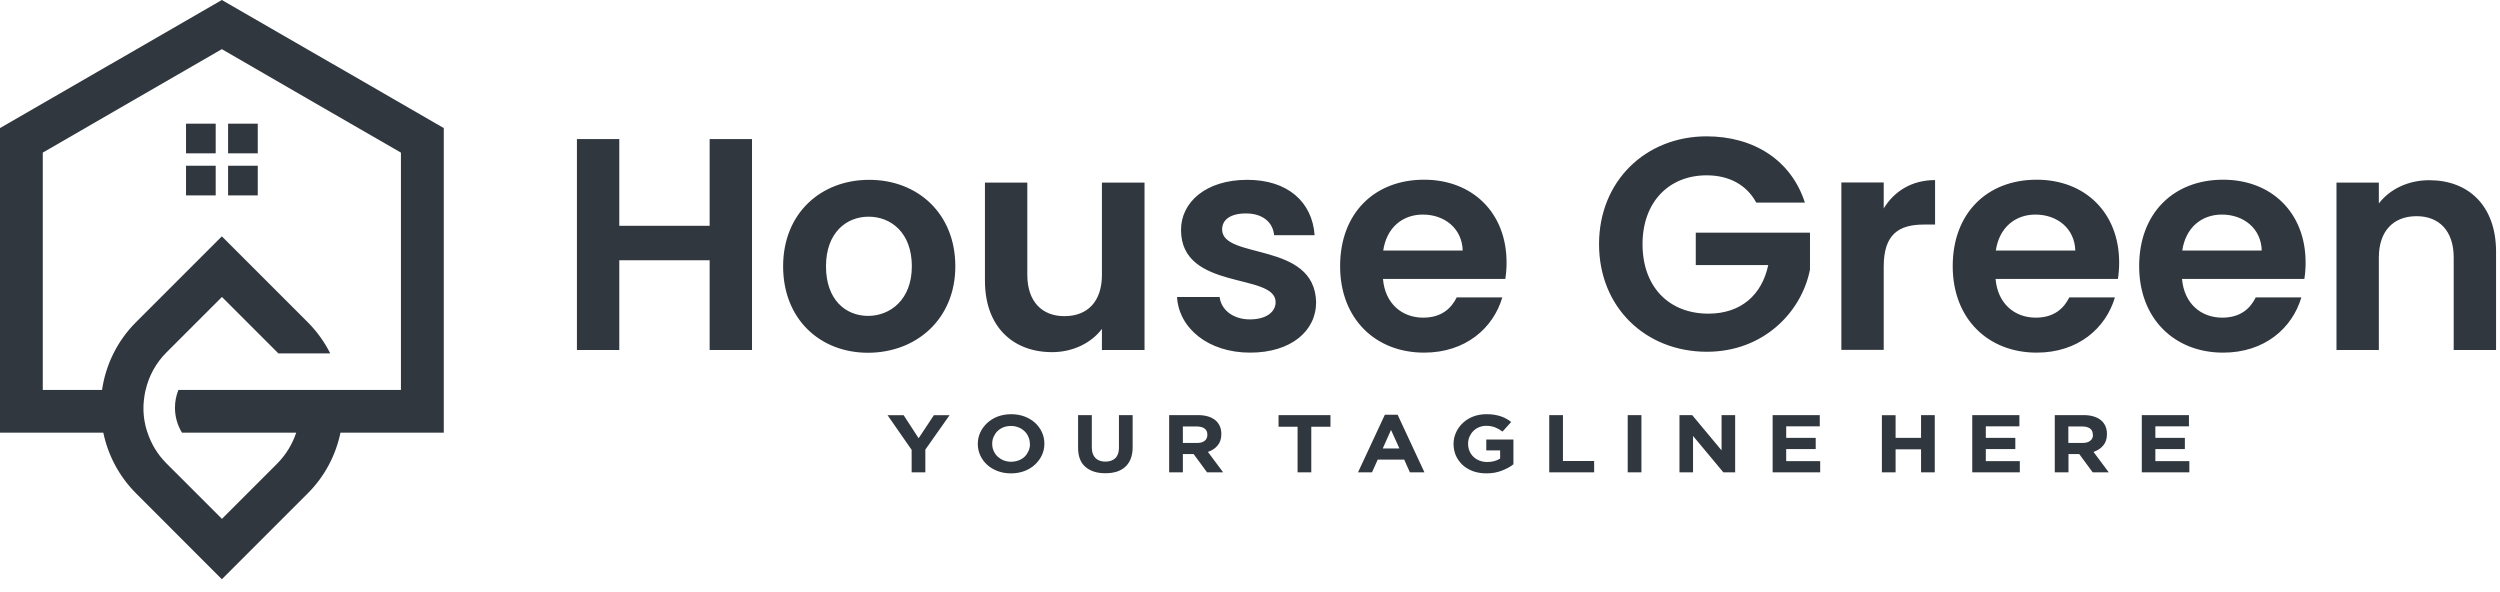 <?xml version="1.0" encoding="UTF-8"?>
<svg xmlns="http://www.w3.org/2000/svg" width="169" height="40" viewBox="0 0 169 40" fill="none">
  <path d="M20.023 29.25H12.303C11.994 28.748 11.828 28.167 11.828 27.564C11.828 27.142 11.908 26.737 12.063 26.358H27.103V10.317L21.047 6.823L14.997 3.323L8.942 6.818L2.892 10.317V26.358H6.898C7.144 24.678 7.912 23.056 9.203 21.77L14.997 15.977L20.797 21.776C21.432 22.411 21.939 23.125 22.323 23.888H18.817L15.003 20.074L11.252 23.824C10.526 24.55 10.057 25.435 9.844 26.369L9.838 26.385C9.827 26.422 9.822 26.46 9.811 26.497C9.795 26.577 9.779 26.657 9.769 26.742L9.763 26.769L9.758 26.806V26.822C9.753 26.86 9.747 26.897 9.742 26.94C9.737 27.004 9.726 27.068 9.721 27.126L9.715 27.18V27.196L9.71 27.249V27.265L9.705 27.319C9.705 27.361 9.699 27.404 9.699 27.441V27.447C9.699 27.489 9.699 27.526 9.699 27.569C9.699 27.612 9.699 27.654 9.699 27.692V27.761C9.699 27.799 9.705 27.836 9.705 27.873V27.895L9.71 27.943V27.964L9.715 28.012V28.023C9.721 28.065 9.721 28.103 9.726 28.145C9.731 28.183 9.737 28.225 9.742 28.263V28.273L9.747 28.321L9.758 28.385L9.763 28.407L9.769 28.455L9.774 28.476C9.785 28.551 9.801 28.625 9.817 28.695L9.827 28.732V28.743L9.838 28.785L9.865 28.898V28.903L9.881 28.956L9.886 28.967L9.897 29.009L9.908 29.041L9.934 29.132L9.945 29.17L9.956 29.202L9.961 29.212C10.212 29.986 10.638 30.711 11.252 31.325L15.003 35.075L18.753 31.325C19.346 30.717 19.772 30.007 20.023 29.25ZM17.425 11.203V13.209H15.419V11.203H17.425ZM15.419 8.359H17.425V10.365H15.419V8.359ZM14.581 11.203V13.209H12.575V11.203H14.581ZM12.575 8.359H14.581V10.365H12.575V8.359ZM22.493 4.326H22.499L30 8.658V29.25H23.016C22.701 30.759 21.965 32.194 20.797 33.357L14.997 39.156L9.203 33.357C8.035 32.189 7.299 30.754 6.984 29.25H0V8.658L7.501 4.326H7.507L14.997 0L22.493 4.326Z" fill="#30373E"></path>
  <path d="M165.87 23.661H168.734V17.022C168.734 13.896 166.859 12.182 164.223 12.182C162.77 12.182 161.545 12.798 160.81 13.753V12.342H157.946V23.661H160.81V17.41C160.81 15.594 161.815 14.614 163.361 14.614C164.873 14.614 165.87 15.594 165.87 17.41V23.661ZM155.572 20.105H152.489C152.117 20.857 151.45 21.473 150.225 21.473C148.797 21.473 147.648 20.536 147.504 18.855H155.775C155.834 18.483 155.859 18.12 155.859 17.748C155.859 14.378 153.553 12.148 150.284 12.148C146.93 12.148 144.607 14.412 144.607 17.993C144.607 21.549 146.998 23.838 150.284 23.838C153.08 23.838 154.955 22.191 155.572 20.105ZM150.199 14.505C151.669 14.505 152.852 15.442 152.894 16.937H147.521C147.749 15.383 148.831 14.505 150.199 14.505ZM142.968 20.105H139.884C139.513 20.857 138.845 21.473 137.62 21.473C136.193 21.473 135.044 20.536 134.9 18.855H143.171C143.23 18.483 143.255 18.12 143.255 17.748C143.255 14.378 140.949 12.148 137.68 12.148C134.326 12.148 132.003 14.412 132.003 17.993C132.003 21.549 134.393 23.838 137.68 23.838C140.476 23.838 142.351 22.191 142.968 20.105ZM137.595 14.505C139.065 14.505 140.248 15.442 140.29 16.937H134.917C135.145 15.383 136.227 14.505 137.595 14.505ZM127.339 18.018C127.339 15.831 128.362 15.18 130.06 15.18H130.811V12.173C129.24 12.173 128.049 12.925 127.339 14.091V12.334H124.476V23.652H127.339V18.018ZM115.369 9.217C111.246 9.217 108.095 12.241 108.095 16.506C108.095 20.772 111.238 23.779 115.386 23.779C119.187 23.779 121.781 21.127 122.355 18.221V15.729H114.634V17.917H119.534C119.103 19.936 117.692 21.203 115.487 21.203C112.834 21.203 111.035 19.404 111.035 16.506C111.035 13.668 112.809 11.852 115.369 11.852C116.881 11.852 118.064 12.486 118.723 13.694H122.009C121.088 10.83 118.554 9.217 115.369 9.217ZM101.557 20.105H98.473C98.101 20.857 97.434 21.473 96.209 21.473C94.781 21.473 93.632 20.536 93.489 18.855H101.759C101.818 18.483 101.844 18.12 101.844 17.748C101.844 14.378 99.537 12.148 96.268 12.148C92.914 12.148 90.591 14.412 90.591 17.993C90.591 21.549 92.982 23.838 96.268 23.838C99.064 23.838 100.94 22.191 101.557 20.105ZM96.184 14.505C97.654 14.505 98.836 15.442 98.879 16.937H93.506C93.734 15.383 94.815 14.505 96.184 14.505ZM88.969 20.434C88.885 16.287 82.616 17.571 82.616 15.51C82.616 14.859 83.165 14.428 84.23 14.428C85.353 14.428 86.046 15.02 86.131 15.898H88.868C88.707 13.651 87.052 12.156 84.314 12.156C81.518 12.156 79.837 13.668 79.837 15.543C79.837 19.691 86.232 18.407 86.232 20.426C86.232 21.076 85.615 21.591 84.492 21.591C83.351 21.591 82.549 20.941 82.447 20.079H79.567C79.693 22.183 81.67 23.838 84.509 23.838C87.28 23.838 88.969 22.369 88.969 20.434ZM77.37 12.342H74.49V18.576C74.49 20.392 73.51 21.372 71.955 21.372C70.443 21.372 69.446 20.392 69.446 18.576V12.342H66.582V18.981C66.582 22.09 68.483 23.805 71.119 23.805C72.53 23.805 73.771 23.188 74.49 22.233V23.661H77.37V12.342ZM55.837 18.002C55.837 15.738 57.205 14.648 58.717 14.648C60.23 14.648 61.64 15.729 61.64 18.002C61.64 20.248 60.187 21.355 58.675 21.355C57.146 21.346 55.837 20.248 55.837 18.002ZM64.58 18.002C64.58 14.428 62.029 12.156 58.76 12.156C55.49 12.156 52.939 14.42 52.939 18.002C52.939 21.558 55.414 23.847 58.684 23.847C61.961 23.838 64.58 21.558 64.58 18.002ZM47.972 23.661H50.836V9.403H47.972V15.265H41.864V9.403H39V23.661H41.864V17.596H47.972V23.661Z" fill="#30373E"></path>
  <path d="M148 31.931V31.171H145.702V30.358H147.697V29.598H145.702V28.821H147.972V28.061H144.785V31.931H148ZM141.485 29.4C141.485 29.564 141.428 29.702 141.296 29.797C141.173 29.901 140.993 29.944 140.766 29.944H139.82V28.829H140.747C140.974 28.829 141.154 28.873 141.286 28.968C141.418 29.063 141.475 29.201 141.475 29.382V29.4H141.485ZM142.553 31.931L141.522 30.549C141.797 30.454 142.014 30.315 142.175 30.117C142.345 29.918 142.43 29.667 142.43 29.348V29.339C142.43 28.942 142.288 28.622 142.014 28.397C141.73 28.173 141.343 28.061 140.842 28.061H138.903V31.931H139.83V30.695H140.558L141.466 31.931H142.553ZM136.539 31.931V31.171H134.241V30.358H136.236V29.598H134.241V28.821H136.511V28.061H133.324V31.931H136.539ZM130.79 31.931V28.061H129.863V29.598H128.142V28.069H127.215V31.931H128.142V30.376H129.863V31.931H130.79ZM123.045 31.931V31.171H120.747V30.358H122.742V29.598H120.747V28.821H123.017V28.061H119.83V31.931H123.045ZM117.296 31.931V28.061H116.378V30.445L114.392 28.061H113.532V31.931H114.449V29.469L116.501 31.931H117.296ZM110.96 31.931V28.061H110.033V31.931H110.96ZM107.764 31.931V31.162H105.655V28.061H104.728V31.931H107.764ZM102.307 31.387V29.711H100.473V30.445H101.409V30.998C101.173 31.153 100.879 31.231 100.53 31.231C100.34 31.231 100.17 31.197 100.009 31.136C99.858 31.076 99.716 30.989 99.603 30.877C99.489 30.765 99.395 30.635 99.338 30.488C99.272 30.341 99.243 30.177 99.243 29.996V29.987C99.243 29.823 99.272 29.667 99.338 29.52C99.404 29.374 99.489 29.244 99.593 29.14C99.707 29.028 99.83 28.942 99.981 28.881C100.132 28.821 100.284 28.786 100.454 28.786C100.577 28.786 100.69 28.795 100.785 28.812C100.889 28.829 100.983 28.855 101.069 28.89C101.154 28.924 101.239 28.968 101.324 29.011C101.409 29.063 101.485 29.114 101.57 29.175L102.156 28.527C102.052 28.441 101.939 28.363 101.816 28.302C101.702 28.233 101.57 28.181 101.437 28.138C101.305 28.095 101.163 28.061 101.002 28.035C100.851 28.009 100.671 28 100.482 28C100.161 28 99.868 28.052 99.593 28.155C99.319 28.259 99.092 28.406 98.894 28.587C98.695 28.769 98.544 28.985 98.43 29.227C98.317 29.469 98.26 29.728 98.26 30.004V30.013C98.26 30.298 98.317 30.566 98.421 30.808C98.534 31.05 98.686 31.257 98.875 31.438C99.073 31.611 99.3 31.75 99.575 31.853C99.849 31.948 100.151 32 100.482 32C100.87 32 101.21 31.939 101.513 31.819C101.835 31.698 102.09 31.559 102.307 31.387ZM94.6 30.315H93.475L94.033 29.063L94.6 30.315ZM96.293 31.931L94.478 28.035H93.617L91.801 31.931H92.747L93.135 31.067H94.922L95.31 31.931H96.293ZM89.939 28.847V28.061H86.43V28.847H87.716V31.931H88.643V28.847H89.939ZM81.617 29.4C81.617 29.564 81.56 29.702 81.437 29.797C81.314 29.901 81.135 29.944 80.908 29.944H79.962V28.829H80.889C81.116 28.829 81.296 28.873 81.428 28.968C81.56 29.063 81.617 29.201 81.617 29.382V29.4ZM82.686 31.931L81.655 30.549C81.929 30.454 82.147 30.315 82.307 30.117C82.478 29.918 82.563 29.667 82.563 29.348V29.339C82.563 28.942 82.421 28.622 82.147 28.397C81.863 28.173 81.475 28.061 80.974 28.061H79.035V31.931H79.962V30.695H80.69L81.598 31.931H82.686ZM76.567 30.246V28.061H75.641V30.272C75.641 30.583 75.556 30.816 75.395 30.972C75.234 31.127 75.007 31.205 74.723 31.205C74.44 31.205 74.213 31.127 74.052 30.963C73.891 30.799 73.806 30.566 73.806 30.246V28.061H72.879V30.272C72.879 30.842 73.04 31.274 73.371 31.559C73.702 31.845 74.147 31.991 74.714 31.991C74.998 31.991 75.253 31.957 75.48 31.888C75.707 31.819 75.905 31.706 76.066 31.559C76.227 31.413 76.35 31.231 76.435 31.015C76.52 30.799 76.567 30.54 76.567 30.246ZM69.626 30.013C69.626 30.177 69.598 30.333 69.532 30.48C69.466 30.626 69.381 30.756 69.277 30.86C69.163 30.972 69.031 31.058 68.87 31.119C68.709 31.179 68.539 31.214 68.359 31.214C68.17 31.214 68 31.179 67.839 31.119C67.688 31.058 67.546 30.963 67.433 30.86C67.319 30.747 67.225 30.618 67.168 30.471C67.102 30.324 67.073 30.169 67.073 30.004V29.996C67.073 29.831 67.102 29.676 67.168 29.529C67.234 29.382 67.319 29.253 67.423 29.149C67.537 29.037 67.669 28.95 67.82 28.89C67.972 28.829 68.151 28.795 68.34 28.795C68.529 28.795 68.7 28.829 68.851 28.89C69.012 28.95 69.144 29.045 69.258 29.149C69.371 29.261 69.466 29.391 69.522 29.538C69.589 29.685 69.617 29.84 69.617 30.004V30.013H69.626ZM70.6 29.996V29.987C70.6 29.711 70.544 29.451 70.43 29.209C70.317 28.968 70.165 28.76 69.967 28.579C69.768 28.397 69.532 28.259 69.258 28.155C68.983 28.052 68.681 28 68.359 28C68.028 28 67.735 28.052 67.451 28.155C67.177 28.259 66.941 28.406 66.742 28.587C66.544 28.769 66.383 28.985 66.269 29.227C66.156 29.469 66.099 29.728 66.099 30.004V30.013C66.099 30.289 66.156 30.549 66.269 30.791C66.383 31.032 66.534 31.24 66.733 31.421C66.931 31.603 67.168 31.741 67.442 31.845C67.716 31.948 68.019 32 68.34 32C68.671 32 68.965 31.948 69.248 31.845C69.522 31.741 69.759 31.594 69.957 31.413C70.156 31.231 70.317 31.015 70.43 30.773C70.544 30.531 70.6 30.272 70.6 29.996ZM64.189 28.069H63.13L62.099 29.624L61.087 28.069H60L61.627 30.41V31.931H62.553V30.393L64.189 28.069Z" fill="#30373E"></path>
</svg>
